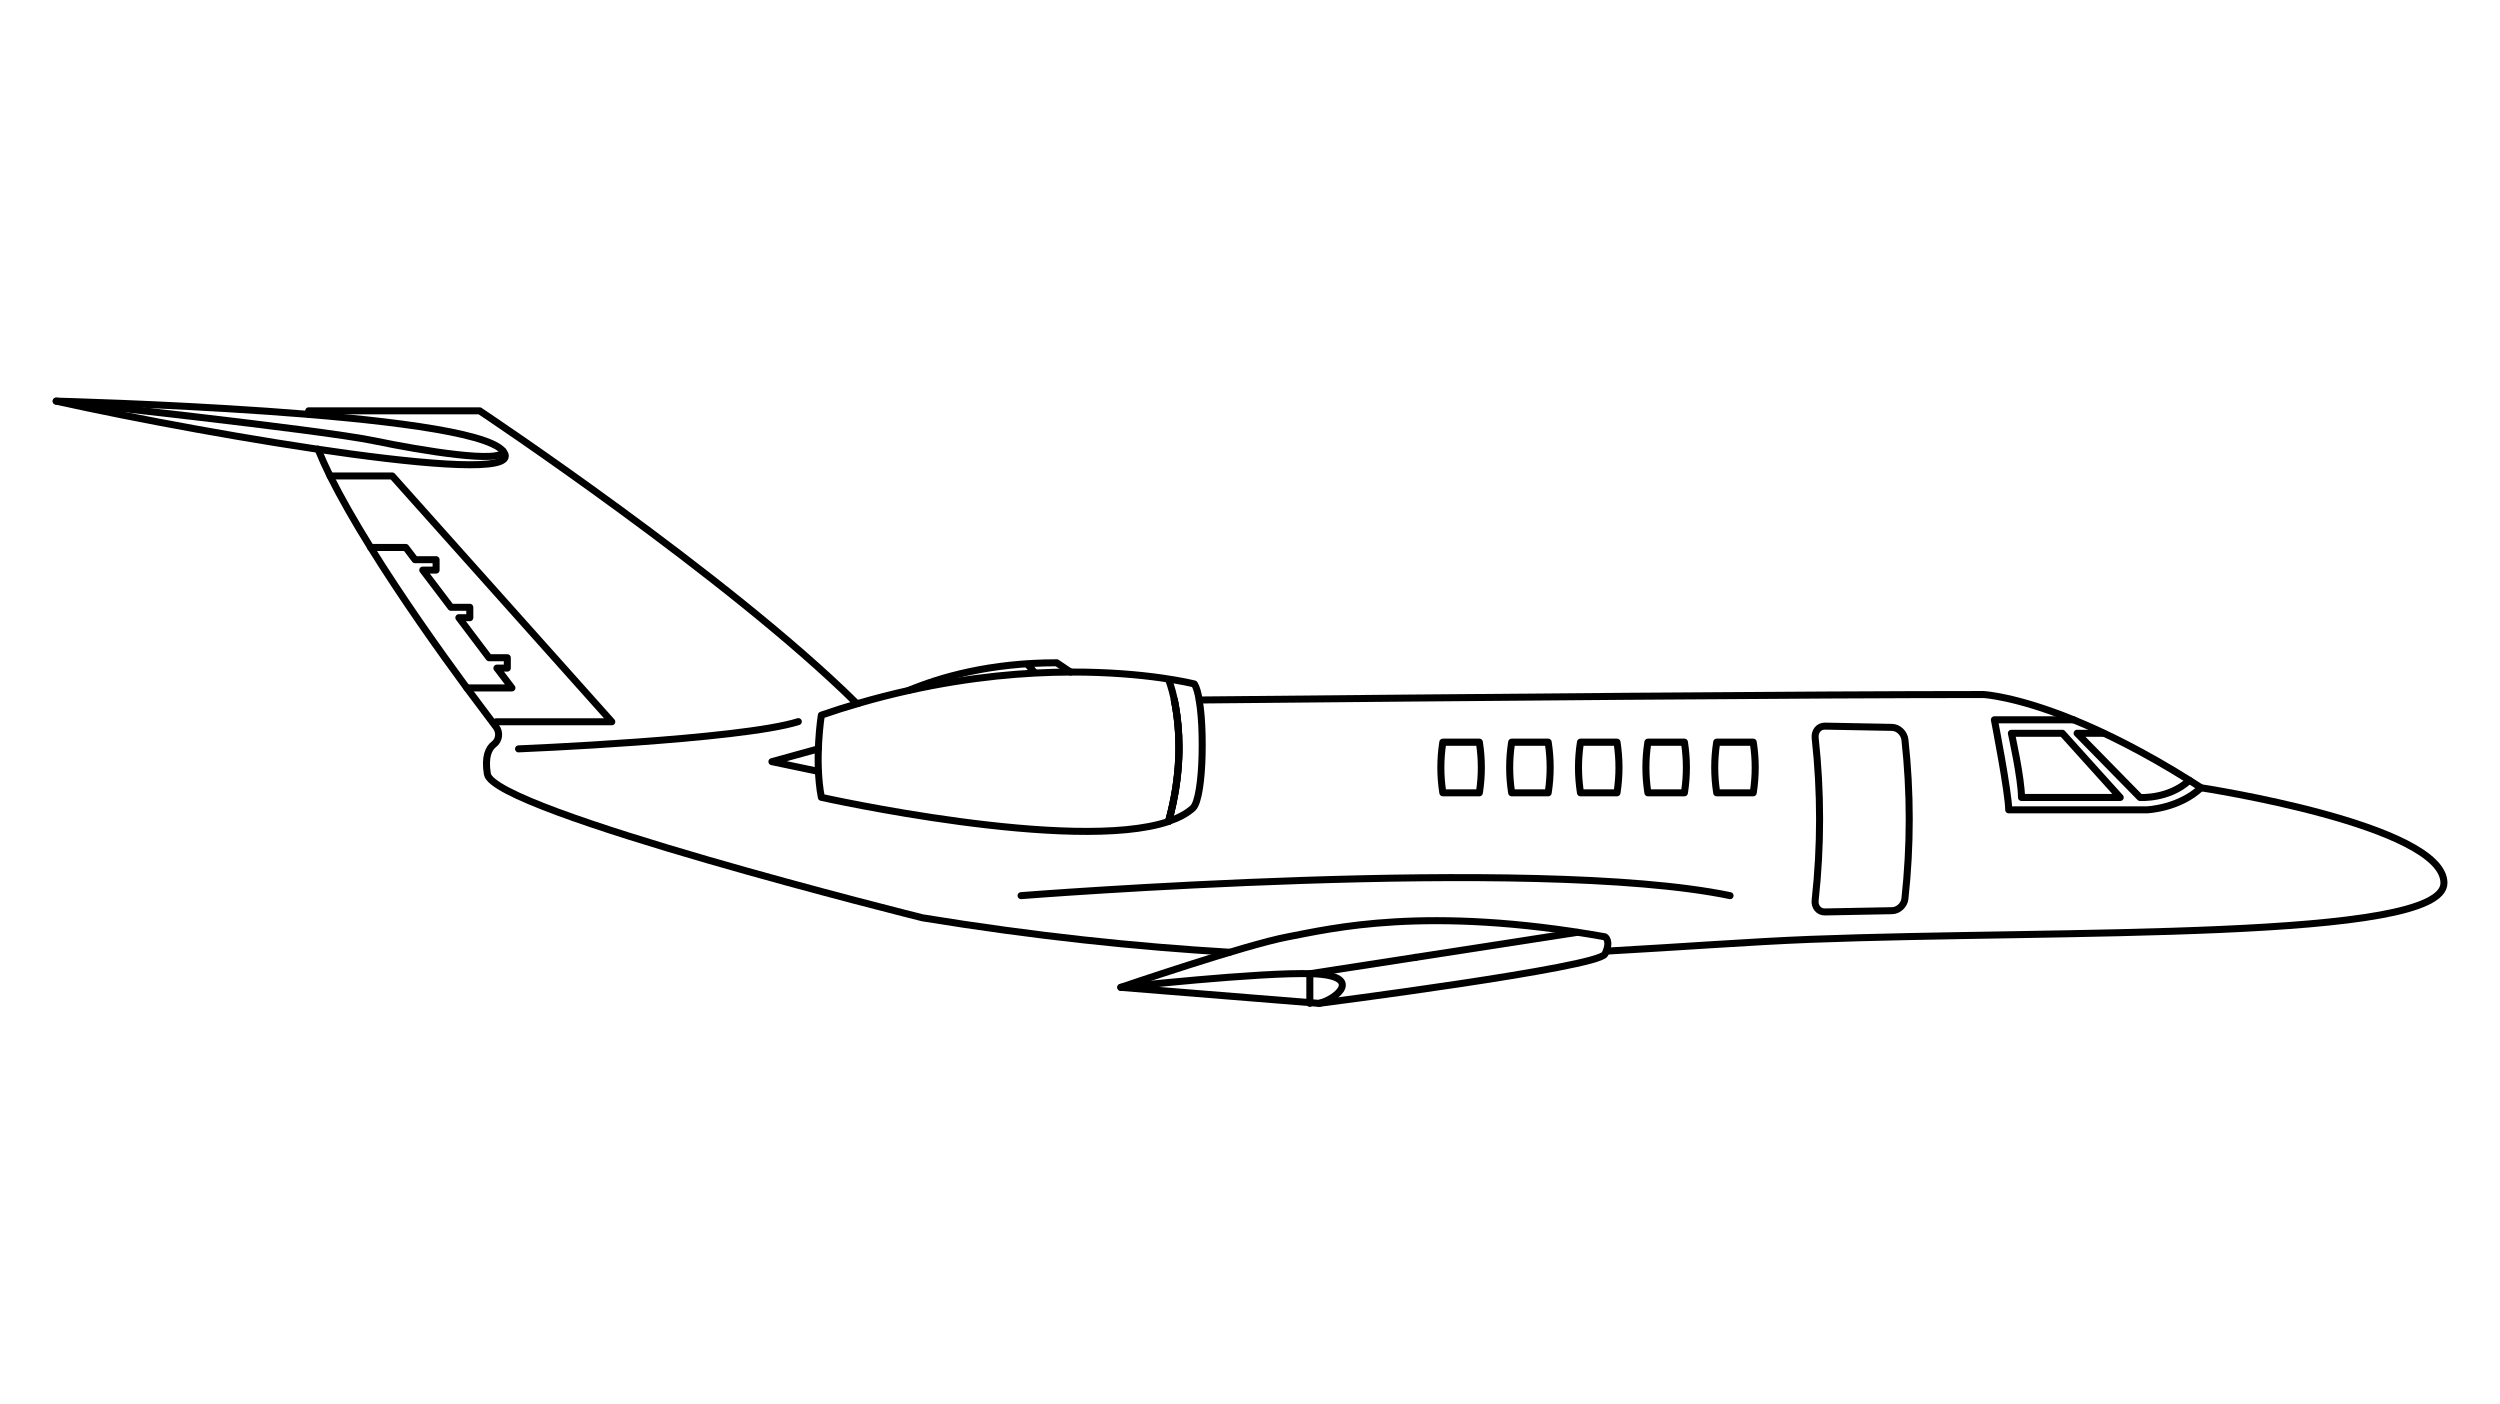 <?xml version="1.0" encoding="utf-8"?>
<!-- Generator: Adobe Illustrator 22.1.0, SVG Export Plug-In . SVG Version: 6.00 Build 0)  -->
<svg version="1.1" id="Layer_1" xmlns="http://www.w3.org/2000/svg" xmlns:xlink="http://www.w3.org/1999/xlink" x="0px" y="0px"
	 viewBox="0 0 1780 1000" style="enable-background:new 0 0 1780 1000;" xml:space="preserve">
<style type="text/css">
	.st0{display:none;}
	.st1{fill:none;stroke:#000000;stroke-width:5;stroke-linecap:round;stroke-linejoin:round;stroke-miterlimit:10;}
	.st2{stroke:#000000;stroke-width:2;stroke-miterlimit:10;}
</style>
<g id="Titles_1_" class="st0">
</g>
<g id="REF" class="st0">
</g>
<g id="Helicopter_1_">
</g>
<g id="Private_jet">
	<g id="Private_jet_2_">
		<path class="st1" d="M853.9,498.4c187.9-1.8,435.5-3.9,558.3-3.9c0,0,22.7,1.1,64.2,18c22.3,9.1,49.9,22.7,82.5,43.1
			c2.7,1.7,5.5,3.5,8.3,5.3c0,0,172.9,26.3,172.9,67.8s-274,33.3-450.9,40.1c-43.3,1.7-91.3,5.4-145.4,8.4"/>
		<path class="st1" d="M875.5,678L875.5,678c-66-3.9-138.5-11.4-218.6-24.5c0,0-305.7-76.1-309.9-102.4c-2-12.4,1-18.4,4.7-21.2
			c3.8-2.9,4.4-8.5,1.5-12.3c-5-6.6-12.3-16.3-20.9-27.9c-19.7-26.8-46.2-64.1-68.5-100.1c-11.1-17.8-21.1-35.3-28.9-50.9
			c-3.3-6.7-6.1-13-8.5-18.9"/>
		<path class="st1" d="M219.9,295.1c-0.1-0.9-0.1-1.7-0.1-2.6h121.7c0,0,177.1,117.9,268.4,208.3c0,0,0.5,0,1.3,0
			c-8.7,2.5-17.4,5.3-26.4,8.4c0,0-5.1,31.7,0,58.5c0,0,179.5,40.1,247.2,17.2c4.5-16.4,6.6-31.3,7.2-44.4c0.3-6.1,0.2-11.8,0-17
			c-0.5-10.1-1.8-18.6-3.1-25"/>
		<line class="st1" x1="1008" y1="681.6" x2="1008" y2="681.6"/>
		<path class="st1" d="M40,285.6c0,0,294.6,7.4,318.1,35.5C381.7,349.2,152,310.5,40,285.6z"/>
		<polyline class="st1" points="235.1,338.9 279.3,338.9 435.6,513.9 353.3,513.9 		"/>
		<path class="st1" d="M369.2,533.2c0,0,157.7-6.4,199.2-19.4"/>
		<path class="st1" d="M611.2,500.8c12.2-3.6,24.2-6.6,35.8-9.2l0,0c44-9.8,83.2-13,115.2-13.1l0,0c54.7-0.2,88.2,8.5,88.2,8.5
			c1.4,2.2,2.6,6.2,3.4,11.3c1.2,6.9,1.9,15.8,2.1,25.1c0.1,4.6,0.1,9.3,0,13.9c-0.4,17.9-2.6,34.4-6.6,38.1
			c-4.3,3.9-10.2,7-17.3,9.4c4.5-16.4,6.6-31.3,7.2-44.4c0.3-6.1,0.2-11.8,0-17c-0.5-10.1-1.8-18.6-3.1-25"/>
		<path class="st1" d="M832.1,584.9c4.5-16.4,6.6-31.3,7.2-44.4c0.3-6.1,0.2-11.8,0-17c-0.5-10.1-1.8-18.6-3.1-25
			c-2-9.3-4.1-14.4-4.1-14.4"/>
		<polyline class="st1" points="582.6,533.2 549.6,542.3 582.6,549.2 		"/>
		<path class="st1" d="M647,491.6L647,491.6c22.7-9.5,58.1-19.7,105.4-19.7l9.8,6.6l0,0"/>
		<line class="st1" x1="731.5" y1="472.9" x2="736.4" y2="478.6"/>
		<path class="st1" d="M1231.8,637.7c-139.2-28.9-504.8,0-504.8,0"/>
		<path class="st1" d="M798,703c0,0,88.7-30.3,119.1-36s97.7-22.7,225.6,0c0,0,4.7,2.7,0,12.3s-203.6,35.1-203.6,35.1L798,703z"/>
		<path class="st1" d="M798,703c0,0,99.5-11,136.4-9.7s17.4,18.2,4.7,21.1"/>
		<polyline class="st1" points="932.6,714.4 932.6,693.3 1123.1,663.8 		"/>
		<path class="st1" d="M1347.2,648.4c-15.9,0.3-31.9,0.6-47.8,0.9c-4.5,0.1-7.6-3.7-7-8.5c4.2-38.3,4.2-77,0-115.3
			c-0.5-4.8,2.6-8.6,7-8.5c15.9,0.3,31.9,0.6,47.8,0.9c4.4,0.1,8.5,4,9.1,8.7c4.1,37.6,4.1,75.6,0,113.3
			C1355.8,644.4,1351.7,648.3,1347.2,648.4z"/>
		<g>
			<g>
				<path class="st2" d="M1053.3,566h-26c-0.7,0-1.4-0.5-1.5-1.3c-1.9-12.1-1.9-24.4,0-36.5c0.1-0.7,0.7-1.3,1.5-1.3h26
					c0.7,0,1.4,0.5,1.5,1.3c1.9,12.1,1.9,24.4,0,36.5C1054.7,565.4,1054.1,566,1053.3,566z M1028.6,563h23.4c1.6-11,1.6-22,0-33
					h-23.4C1027,540.9,1027,552,1028.6,563z"/>
			</g>
			<g>
				<path class="st2" d="M1102.3,566h-26c-0.7,0-1.4-0.5-1.5-1.3c-1.9-12.1-1.9-24.4,0-36.5c0.1-0.7,0.7-1.3,1.5-1.3h26
					c0.7,0,1.4,0.5,1.5,1.3c1.9,12.1,1.9,24.4,0,36.5C1103.7,565.4,1103.1,566,1102.3,566z M1077.6,563h23.4c1.6-11,1.6-22,0-33
					h-23.4C1076,540.9,1076,552,1077.6,563z"/>
			</g>
			<g>
				<path class="st2" d="M1151.3,566h-26c-0.7,0-1.4-0.5-1.5-1.3c-1.9-12.1-1.9-24.4,0-36.5c0.1-0.7,0.7-1.3,1.5-1.3h26
					c0.7,0,1.4,0.5,1.5,1.3c1.9,12.1,1.9,24.4,0,36.5C1152.7,565.4,1152.1,566,1151.3,566z M1126.6,563h23.4c1.6-11,1.6-22,0-33
					h-23.4C1125,540.9,1125,552,1126.6,563z"/>
			</g>
			<g>
				<path class="st2" d="M1199.3,566h-26c-0.7,0-1.4-0.5-1.5-1.3c-1.9-12.1-1.9-24.4,0-36.5c0.1-0.7,0.7-1.3,1.5-1.3h26
					c0.7,0,1.4,0.5,1.5,1.3c1.9,12.1,1.9,24.4,0,36.5C1200.7,565.4,1200.1,566,1199.3,566z M1174.6,563h23.4c1.6-11,1.6-22,0-33
					h-23.4C1173,540.9,1173,552,1174.6,563z"/>
			</g>
			<g>
				<path class="st2" d="M1248.3,566h-26c-0.7,0-1.4-0.5-1.5-1.3c-1.9-12.1-1.9-24.4,0-36.5c0.1-0.7,0.7-1.3,1.5-1.3h26
					c0.7,0,1.4,0.5,1.5,1.3c1.9,12.1,1.9,24.4,0,36.5C1249.7,565.4,1249.1,566,1248.3,566z M1223.6,563h23.4c1.6-11,1.6-22,0-33
					h-23.4C1222,540.9,1222,552,1223.6,563z"/>
			</g>
		</g>
		<path class="st1" d="M1432.1,522.1c0,0,7.2,32.3,7.2,45.7h70.3l-41.2-45.7H1432.1z"/>
		<path class="st1" d="M1558.8,555.6c-14.7,13.6-35.1,12.2-35.1,12.2l-44.8-45.7h18.8"/>
		<path class="st1" d="M1476.3,512.5H1420c0,0,10.2,52.2,10.2,64.1h98.5c0,0,22.7-0.9,38.4-15.7"/>
		<polyline class="st1" points="332.4,489.8 364.5,489.8 353.8,475.7 361.2,475.7 361.2,468.3 348.2,468.3 326.7,439.8 334.5,439.8 
			334.5,432.4 321.1,432.4 301,405.9 310.5,405.9 310.5,398.5 295.5,398.5 288.9,389.8 263.9,389.8 		"/>
		<path class="st1" d="M40,285.6c0,0,188.6,20.3,226.7,28.3c33.5,7,92.2,16.6,91.4,7.2"/>
	</g>
</g>
<g id="Jumbo">
</g>
</svg>
